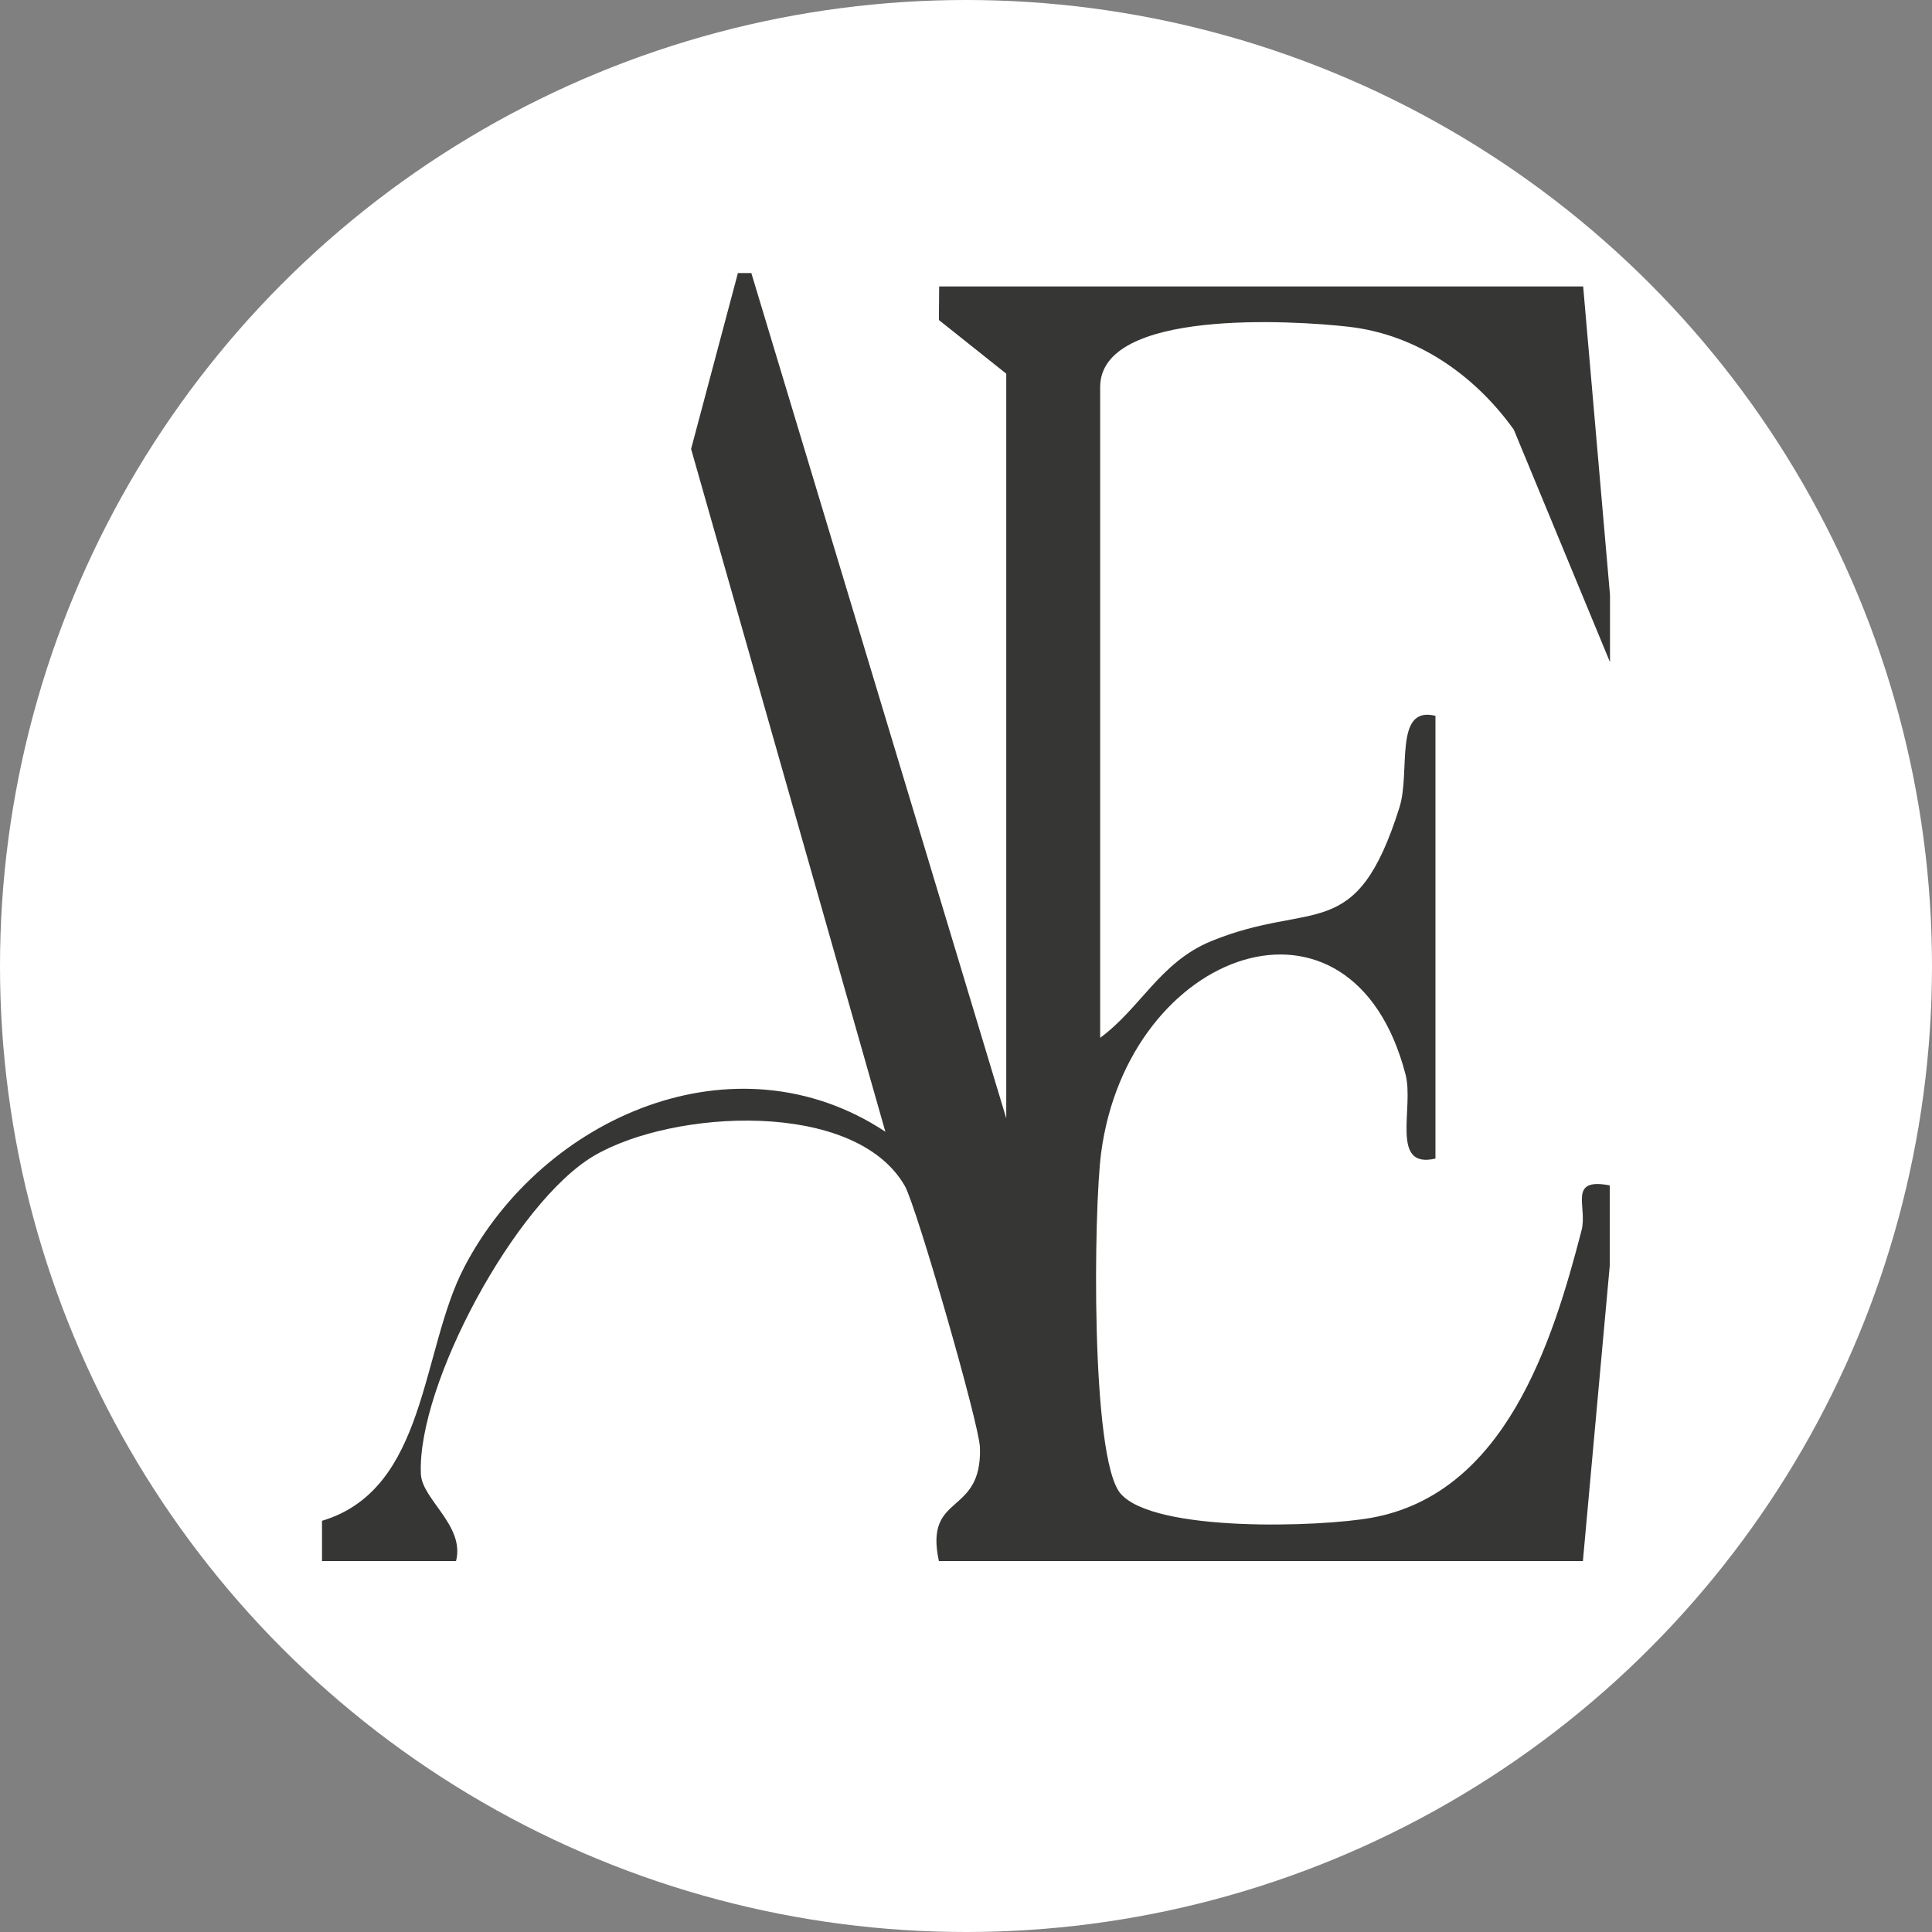 <svg width="750" height="750" viewBox="0 0 750 750" fill="none" xmlns="http://www.w3.org/2000/svg">
<rect x="0" y="0" width="750" height="750" fill="#808080" stroke="none"/>
<circle cx="375" cy="375" r="375" fill="white"/>
<path d="M291.667 106L390.625 434.125V145.063L364.479 124.229L364.583 111.208H614.583L625 231V257.042L587.656 166.781C572.344 145.427 549.844 129.802 523.438 126.833C501.979 124.385 427.083 119.802 427.083 150.271V402.875C442.865 391.26 450.313 373.5 470.26 365.323C509.896 349.125 526.354 367.198 543.281 313.396C547.656 299.438 540.938 273.865 557.24 277.875V449.75C539.479 453.917 549.01 430.063 545.625 417.094C524.896 337.354 437.865 368.292 427.448 447.615C424.583 469.437 423.281 566.208 435 579.802C448.021 594.958 512.5 592.823 532.552 589.177C584.271 579.75 602.656 521.313 613.958 477.615C616.354 468.396 608.438 457.042 624.896 460.167V491.417L614.479 606H364.479C358.646 579.177 381.302 588.917 380.417 561.885C380.104 552.719 355.729 468.188 351.25 460.375C331.823 426.573 261.146 430.74 230.625 448.656C200.104 466.573 161.823 537.719 163.385 572.25C163.854 582.094 180.573 592.302 177.031 606H125V590.375C165.885 578.135 163.281 524.438 180.208 491.938C210.677 433.396 285.469 400.844 343.698 439.333L268.281 174.281L286.458 106H291.667Z" fill="#363635"/>
</svg>
